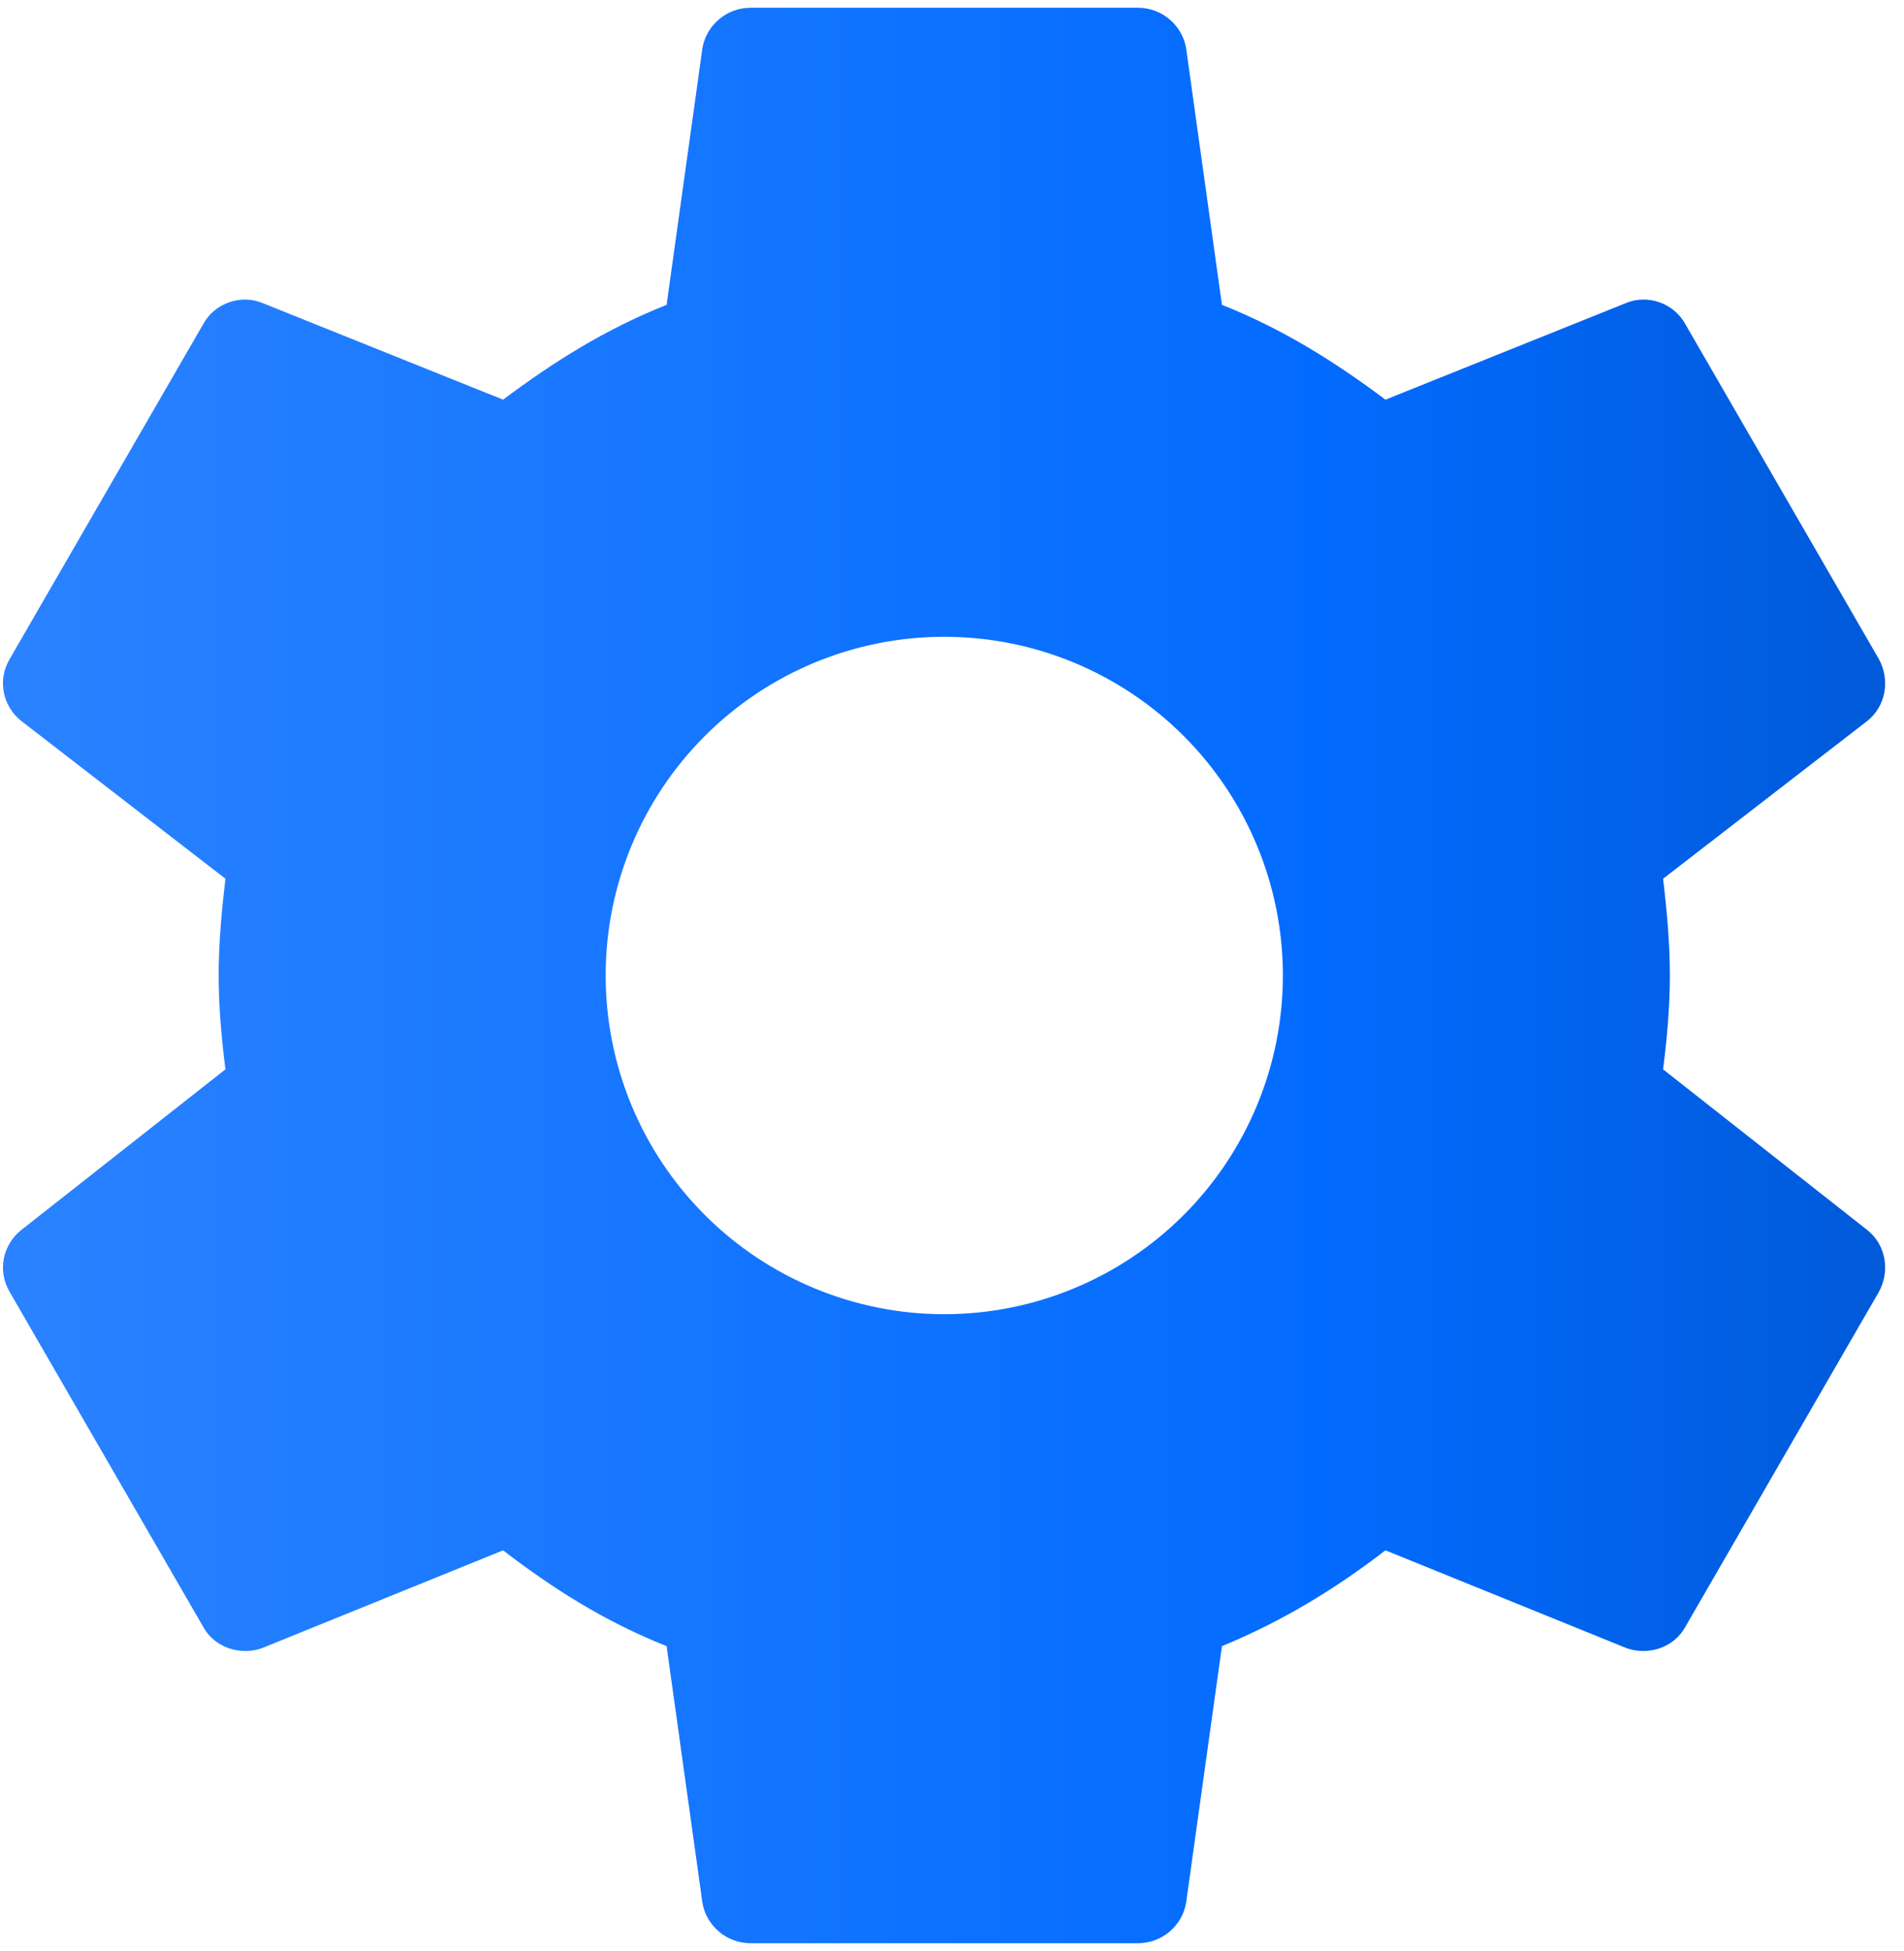 <svg width="82" height="84" viewBox="0 0 82 84" fill="none" xmlns="http://www.w3.org/2000/svg">
<path d="M40.667 56.583C36.799 56.583 33.09 55.047 30.355 52.312C27.62 49.577 26.084 45.868 26.084 42C26.084 38.132 27.62 34.423 30.355 31.688C33.09 28.953 36.799 27.417 40.667 27.417C44.535 27.417 48.244 28.953 50.979 31.688C53.714 34.423 55.25 38.132 55.25 42C55.25 45.868 53.714 49.577 50.979 52.312C48.244 55.047 44.535 56.583 40.667 56.583ZM71.625 46.042C71.792 44.708 71.917 43.375 71.917 42C71.917 40.625 71.792 39.25 71.625 37.833L80.417 31.042C81.209 30.417 81.417 29.292 80.917 28.375L72.584 13.958C72.084 13.042 70.959 12.667 70.042 13.042L59.667 17.208C57.5 15.583 55.25 14.167 52.625 13.125L51.084 2.083C50.917 1.083 50.042 0.333 49 0.333H32.334C31.292 0.333 30.417 1.083 30.25 2.083L28.709 13.125C26.084 14.167 23.834 15.583 21.667 17.208L11.292 13.042C10.375 12.667 9.25 13.042 8.75 13.958L0.417 28.375C-0.125 29.292 0.125 30.417 0.917 31.042L9.708 37.833C9.542 39.25 9.417 40.625 9.417 42C9.417 43.375 9.542 44.708 9.708 46.042L0.917 52.958C0.125 53.583 -0.125 54.708 0.417 55.625L8.75 70.042C9.25 70.958 10.375 71.292 11.292 70.958L21.667 66.75C23.834 68.417 26.084 69.833 28.709 70.875L30.25 81.917C30.417 82.917 31.292 83.667 32.334 83.667H49C50.042 83.667 50.917 82.917 51.084 81.917L52.625 70.875C55.25 69.792 57.5 68.417 59.667 66.75L70.042 70.958C70.959 71.292 72.084 70.958 72.584 70.042L80.917 55.625C81.417 54.708 81.209 53.583 80.417 52.958L71.625 46.042Z" fill="url(#paint0_linear_10394_11008)"/>
<defs>
<linearGradient id="paint0_linear_10394_11008" x1="0.128" y1="42" x2="81.187" y2="42" gradientUnits="userSpaceOnUse">
<stop stop-color="#2A82FF"/>
<stop offset="0.7" stop-color="#026BFF"/>
<stop offset="1" stop-color="#005AD9"/>
</linearGradient>
</defs>
</svg>
